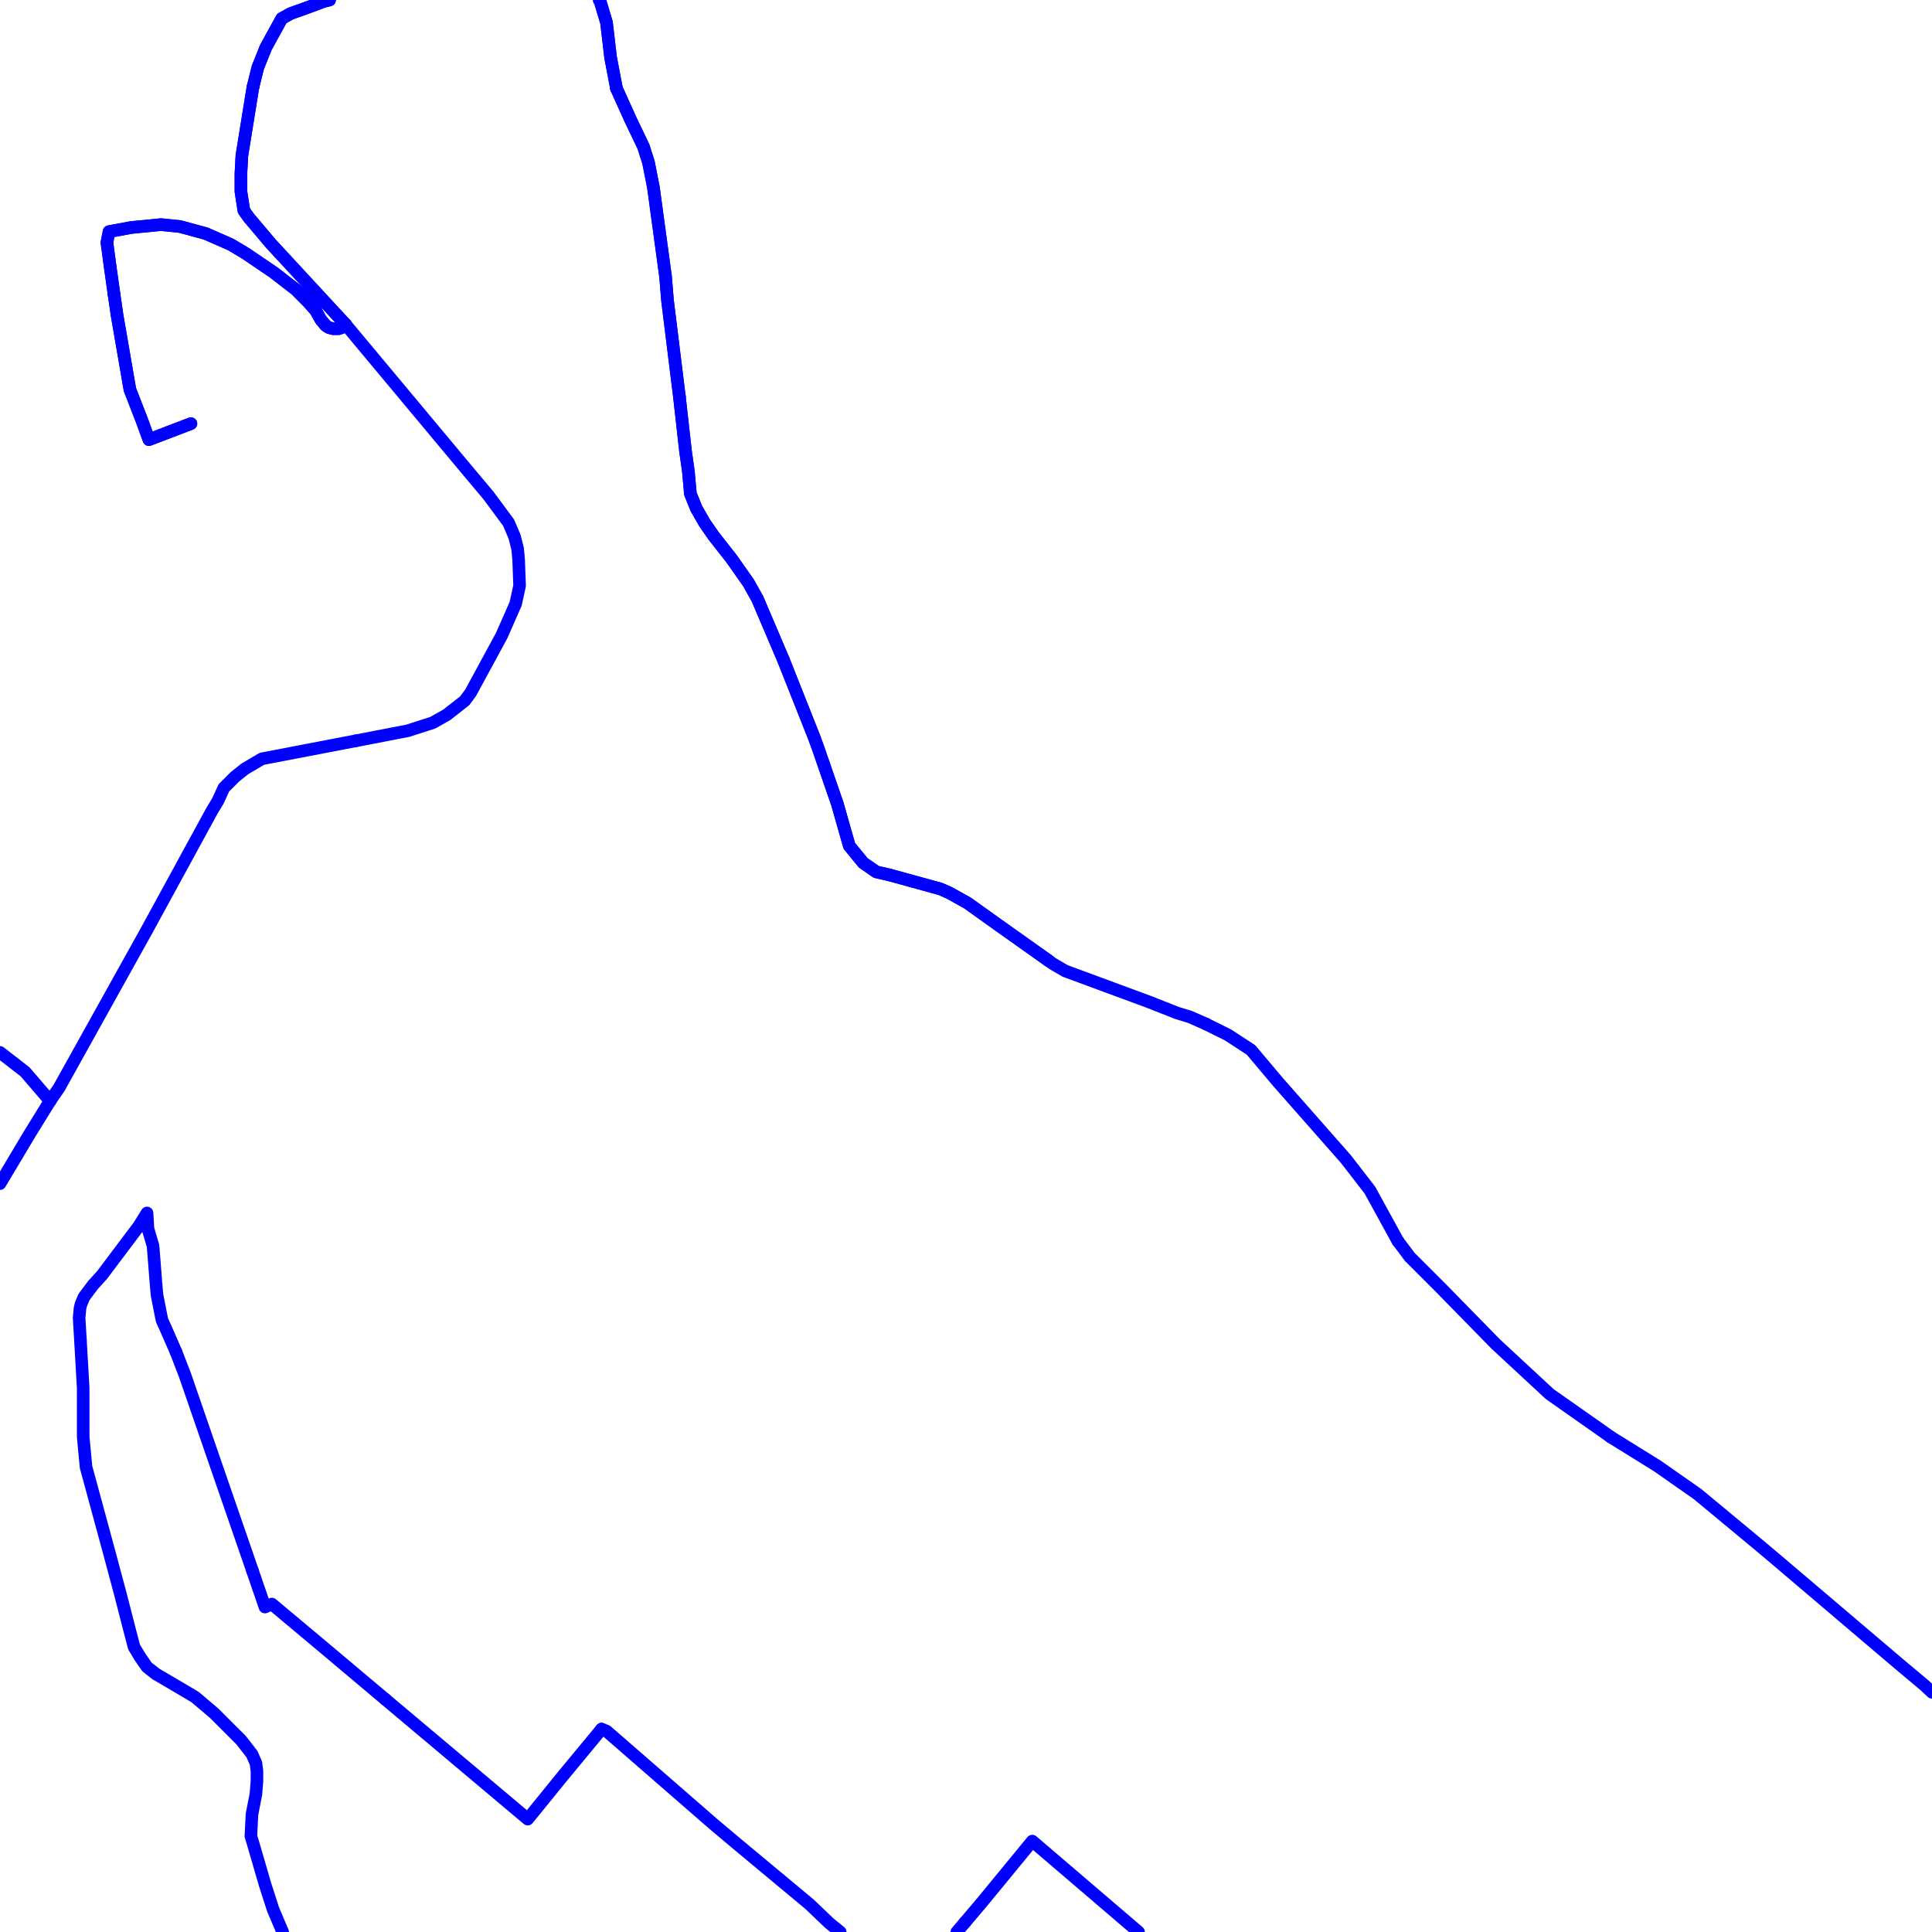 <?xml version="1.0" encoding="UTF-8"?>
<svg xmlns="http://www.w3.org/2000/svg" xmlns:xlink="http://www.w3.org/1999/xlink" width="576pt" height="576pt" viewBox="0 0 576 576" version="1.1">
<g id="surface1160934">
<path style="fill:none;stroke-width:3.75;stroke-linecap:round;stroke-linejoin:round;stroke:rgb(0%,0%,100%);stroke-opacity:1;stroke-miterlimit:10;" d="M 98.266 0 L 96.52 0.426 L 90.895 2.527 L 86.699 4.012 L 84.012 5.5 L 79.258 14.152 L 76.863 20.137 L 75.395 26.07 "/>
<path style="fill:none;stroke-width:3.75;stroke-linecap:round;stroke-linejoin:round;stroke:rgb(0%,0%,100%);stroke-opacity:1;stroke-miterlimit:10;" d="M 34.016 87.836 L 34.875 93.805 L 38.734 116.156 L 42.332 125.418 L 44.398 131.082 L 56.922 126.297 "/>
<path style="fill:none;stroke-width:3.75;stroke-linecap:round;stroke-linejoin:round;stroke:rgb(0%,0%,100%);stroke-opacity:1;stroke-miterlimit:10;" d="M 75.395 26.07 L 72.121 46.371 L 71.828 51.742 L 71.828 57.109 L 72.711 62.773 L 74.18 64.852 L 80.742 72.617 L 103.074 96.781 "/>
<path style="fill:none;stroke-width:3.75;stroke-linecap:round;stroke-linejoin:round;stroke:rgb(0%,0%,100%);stroke-opacity:1;stroke-miterlimit:10;" d="M 265.148 260.832 L 261.242 259.938 L 257.375 257.262 L 253.207 252.18 L 249.641 239.652 L 243.98 223.242 L 242.793 219.977 L 233.562 196.695 "/>
<path style="fill:none;stroke-width:3.75;stroke-linecap:round;stroke-linejoin:round;stroke:rgb(0%,0%,100%);stroke-opacity:1;stroke-miterlimit:10;" d="M 312.523 286.352 L 297.574 275.738 L 288.379 269.172 L 283.004 266.191 L 280.352 265.02 L 265.148 260.832 "/>
<path style="fill:none;stroke-width:3.75;stroke-linecap:round;stroke-linejoin:round;stroke:rgb(0%,0%,100%);stroke-opacity:1;stroke-miterlimit:10;" d="M 202.555 118.25 L 199.012 89.609 L 198.43 82.488 L 194.816 55.922 L 193.348 48.457 L 191.832 43.695 L 187.973 35.633 L 183.801 26.391 "/>
<path style="fill:none;stroke-width:3.75;stroke-linecap:round;stroke-linejoin:round;stroke:rgb(0%,0%,100%);stroke-opacity:1;stroke-miterlimit:10;" d="M 233.562 196.695 L 225.82 178.523 L 223.125 173.719 L 218.094 166.57 L 212.715 159.715 L 210.027 155.832 L 207.637 151.652 L 205.832 147.207 L 205.242 140.621 L 204.359 134.367 L 202.555 118.25 "/>
<path style="fill:none;stroke-width:3.75;stroke-linecap:round;stroke-linejoin:round;stroke:rgb(0%,0%,100%);stroke-opacity:1;stroke-miterlimit:10;" d="M 183.801 26.391 L 182.043 17.141 L 180.82 6.723 L 179.027 0.738 L 178.66 0 "/>
<path style="fill:none;stroke-width:3.75;stroke-linecap:round;stroke-linejoin:round;stroke:rgb(0%,0%,100%);stroke-opacity:1;stroke-miterlimit:10;" d="M 480.219 428.43 L 478.129 426.941 L 462.031 415.633 L 445.938 400.711 L 429.57 383.996 L 420.316 374.746 L 416.754 370.004 "/>
<path style="fill:none;stroke-width:3.75;stroke-linecap:round;stroke-linejoin:round;stroke:rgb(0%,0%,100%);stroke-opacity:1;stroke-miterlimit:10;" d="M 576 504.543 L 573.73 502.414 L 566.262 496.16 L 529.031 464.523 L 523.695 460.039 L 506.102 445.445 L 494.168 437.09 L 480.219 428.43 "/>
<path style="fill:none;stroke-width:3.75;stroke-linecap:round;stroke-linejoin:round;stroke:rgb(0%,0%,100%);stroke-opacity:1;stroke-miterlimit:10;" d="M 359.535 305.285 L 354.789 303.184 L 350.914 302.004 L 342.562 298.711 L 317.574 289.477 L 313.957 287.363 L 312.523 286.352 "/>
<path style="fill:none;stroke-width:3.75;stroke-linecap:round;stroke-linejoin:round;stroke:rgb(0%,0%,100%);stroke-opacity:1;stroke-miterlimit:10;" d="M 416.754 370.004 L 408.395 354.785 L 401.25 345.551 L 380.996 322.555 L 372.977 313.035 L 366.125 308.562 L 359.535 305.285 "/>
<path style="fill:none;stroke-width:3.75;stroke-linecap:round;stroke-linejoin:round;stroke:rgb(0%,0%,100%);stroke-opacity:1;stroke-miterlimit:10;" d="M 0 352.883 L 3.328 347.312 L 8.672 338.355 L 14.926 328.219 "/>
<path style="fill:none;stroke-width:3.75;stroke-linecap:round;stroke-linejoin:round;stroke:rgb(0%,0%,100%);stroke-opacity:1;stroke-miterlimit:10;" d="M 106.074 220.859 L 121.559 217.871 L 129 215.48 L 133.172 213.129 L 138.531 208.941 L 140.305 206.551 L 149.551 189.516 L 153.746 179.988 L 154.91 174.629 L 154.625 166.879 L 154.32 163.598 L 153.41 160 L 151.633 155.828 L 145.684 147.785 L 137.938 138.551 L 103.074 96.781 "/>
<path style="fill:none;stroke-width:3.75;stroke-linecap:round;stroke-linejoin:round;stroke:rgb(0%,0%,100%);stroke-opacity:1;stroke-miterlimit:10;" d="M 14.926 328.219 L 17.609 324.336 L 43.824 277.215 L 63.184 241.73 L 64.98 238.75 L 66.75 234.883 L 70.035 231.594 L 73.004 229.223 L 78.094 226.223 L 106.074 220.859 "/>
<path style="fill:none;stroke-width:3.75;stroke-linecap:round;stroke-linejoin:round;stroke:rgb(0%,0%,100%);stroke-opacity:1;stroke-miterlimit:10;" d="M 103.074 96.781 L 101.906 97.664 L 100.977 97.988 L 99.215 97.988 L 98.035 97.664 L 97.117 97.074 L 95.645 95.293 L 94.133 92.602 L 92.062 90.23 L 88.211 86.344 L 81.652 81.262 L 73.301 75.598 L 68.836 72.922 L 61.367 69.637 L 53.641 67.535 L 47.977 66.961 L 39.066 67.836 L 32.508 69.055 L 31.879 72.309 L 32.797 79.172 L 34.016 87.836 "/>
<path style="fill:none;stroke-width:3.75;stroke-linecap:round;stroke-linejoin:round;stroke:rgb(0%,0%,100%);stroke-opacity:1;stroke-miterlimit:10;" d="M 14.926 328.219 L 7.488 319.559 L 0 313.754 "/>
<path style="fill:none;stroke-width:3.75;stroke-linecap:round;stroke-linejoin:round;stroke:rgb(0%,0%,100%);stroke-opacity:1;stroke-miterlimit:10;" d="M 52.477 403.062 L 55.133 409.945 L 64.078 435.871 L 75.262 468.25 "/>
<path style="fill:none;stroke-width:3.75;stroke-linecap:round;stroke-linejoin:round;stroke:rgb(0%,0%,100%);stroke-opacity:1;stroke-miterlimit:10;" d="M 23.98 399.527 L 23.586 392.918 L 23.867 389.945 L 24.176 388.758 L 25.055 386.664 L 27.742 383.094 L 30.43 380.125 L 41.438 365.496 L 43.832 361.629 L 44.121 366.383 L 45.629 371.445 L 46.52 382.801 L 46.812 386.082 L 48.281 393.543 L 49.496 396.238 L 52.477 403.062 "/>
<path style="fill:none;stroke-width:3.75;stroke-linecap:round;stroke-linejoin:round;stroke:rgb(0%,0%,100%);stroke-opacity:1;stroke-miterlimit:10;" d="M 179.348 515.5 L 180.855 516.109 L 212.738 543.844 L 220.18 550.098 L 241.312 567.688 L 247.273 573.375 L 250.492 576 "/>
<path style="fill:none;stroke-width:3.75;stroke-linecap:round;stroke-linejoin:round;stroke:rgb(0%,0%,100%);stroke-opacity:1;stroke-miterlimit:10;" d="M 285.246 576 L 287.699 573.109 "/>
<path style="fill:none;stroke-width:3.75;stroke-linecap:round;stroke-linejoin:round;stroke:rgb(0%,0%,100%);stroke-opacity:1;stroke-miterlimit:10;" d="M 23.98 399.527 L 24.801 413.801 L 24.805 428.41 L 25.648 437.355 L 32.531 462.711 L 35.816 474.961 L 38.496 485.383 L 39.973 491.035 L 41.766 494.023 L 43.84 497.004 L 46.527 499.105 L 51.609 502.078 L 58.148 505.941 L 63.797 510.73 L 71.859 518.781 L 75.129 522.977 L 76.301 525.645 L 76.605 528.039 L 76.605 531.027 L 76.301 534.895 L 75.129 540.871 L 74.801 547.418 L 75.43 549.484 L 78.996 561.734 L 81.387 569.184 L 84.27 576 "/>
<path style="fill:none;stroke-width:3.75;stroke-linecap:round;stroke-linejoin:round;stroke:rgb(0%,0%,100%);stroke-opacity:1;stroke-miterlimit:10;" d="M 114.875 506.625 L 157.34 542.34 L 167.75 529.52 L 179.348 515.5 "/>
<path style="fill:none;stroke-width:3.75;stroke-linecap:round;stroke-linejoin:round;stroke:rgb(0%,0%,100%);stroke-opacity:1;stroke-miterlimit:10;" d="M 75.262 468.25 L 78.992 479.113 L 81.051 478.227 L 95.672 490.465 L 114.875 506.625 "/>
<path style="fill:none;stroke-width:3.75;stroke-linecap:round;stroke-linejoin:round;stroke:rgb(0%,0%,100%);stroke-opacity:1;stroke-miterlimit:10;" d="M 339.449 576 L 307.758 548.895 L 292.555 567.387 L 287.699 573.109 "/>
<path style="fill:none;stroke-width:3.75;stroke-linecap:round;stroke-linejoin:round;stroke:rgb(0%,0%,100%);stroke-opacity:1;stroke-miterlimit:10;" d="M 265.148 260.832 L 280.352 265.02 L 283.004 266.191 L 288.379 269.172 L 297.574 275.738 L 312.523 286.352 "/>
<path style="fill:none;stroke-width:3.75;stroke-linecap:round;stroke-linejoin:round;stroke:rgb(0%,0%,100%);stroke-opacity:1;stroke-miterlimit:10;" d="M 233.562 196.695 L 242.793 219.977 L 243.98 223.242 L 249.641 239.652 L 253.207 252.18 L 257.375 257.262 L 261.242 259.938 L 265.148 260.832 "/>
<path style="fill:none;stroke-width:3.75;stroke-linecap:round;stroke-linejoin:round;stroke:rgb(0%,0%,100%);stroke-opacity:1;stroke-miterlimit:10;" d="M 178.66 0 L 179.027 0.738 L 180.82 6.723 L 182.043 17.141 L 183.801 26.391 "/>
<path style="fill:none;stroke-width:3.75;stroke-linecap:round;stroke-linejoin:round;stroke:rgb(0%,0%,100%);stroke-opacity:1;stroke-miterlimit:10;" d="M 202.555 118.25 L 204.359 134.367 L 205.242 140.621 L 205.832 147.207 L 207.637 151.652 L 210.027 155.832 L 212.715 159.715 L 218.094 166.57 L 223.125 173.719 L 225.82 178.523 L 233.562 196.695 "/>
<path style="fill:none;stroke-width:3.75;stroke-linecap:round;stroke-linejoin:round;stroke:rgb(0%,0%,100%);stroke-opacity:1;stroke-miterlimit:10;" d="M 183.801 26.391 L 187.973 35.633 L 191.832 43.695 L 193.348 48.457 L 194.816 55.922 L 198.43 82.488 L 199.012 89.609 L 202.555 118.25 "/>
<path style="fill:none;stroke-width:3.75;stroke-linecap:round;stroke-linejoin:round;stroke:rgb(0%,0%,100%);stroke-opacity:1;stroke-miterlimit:10;" d="M 98.266 0 L 96.52 0.426 L 90.895 2.527 L 86.699 4.012 L 84.012 5.5 L 79.258 14.152 L 76.863 20.137 L 75.395 26.07 "/>
<path style="fill:none;stroke-width:3.75;stroke-linecap:round;stroke-linejoin:round;stroke:rgb(0%,0%,100%);stroke-opacity:1;stroke-miterlimit:10;" d="M 34.016 87.836 L 34.875 93.805 L 38.734 116.156 L 42.332 125.418 L 44.398 131.082 L 56.922 126.297 "/>
<path style="fill:none;stroke-width:3.75;stroke-linecap:round;stroke-linejoin:round;stroke:rgb(0%,0%,100%);stroke-opacity:1;stroke-miterlimit:10;" d="M 75.395 26.07 L 72.121 46.371 L 71.828 51.742 L 71.828 57.109 L 72.711 62.773 L 74.18 64.852 L 80.742 72.617 L 103.074 96.781 L 101.906 97.664 L 100.977 97.988 L 99.215 97.988 L 98.035 97.664 L 97.117 97.074 L 95.645 95.293 L 94.133 92.602 L 92.062 90.23 L 88.211 86.344 L 81.652 81.262 L 73.301 75.598 L 68.836 72.922 L 61.367 69.637 L 53.641 67.535 L 47.977 66.961 L 39.066 67.836 L 32.508 69.055 L 31.879 72.309 L 32.797 79.172 L 34.016 87.836 "/>
</g>
</svg>
